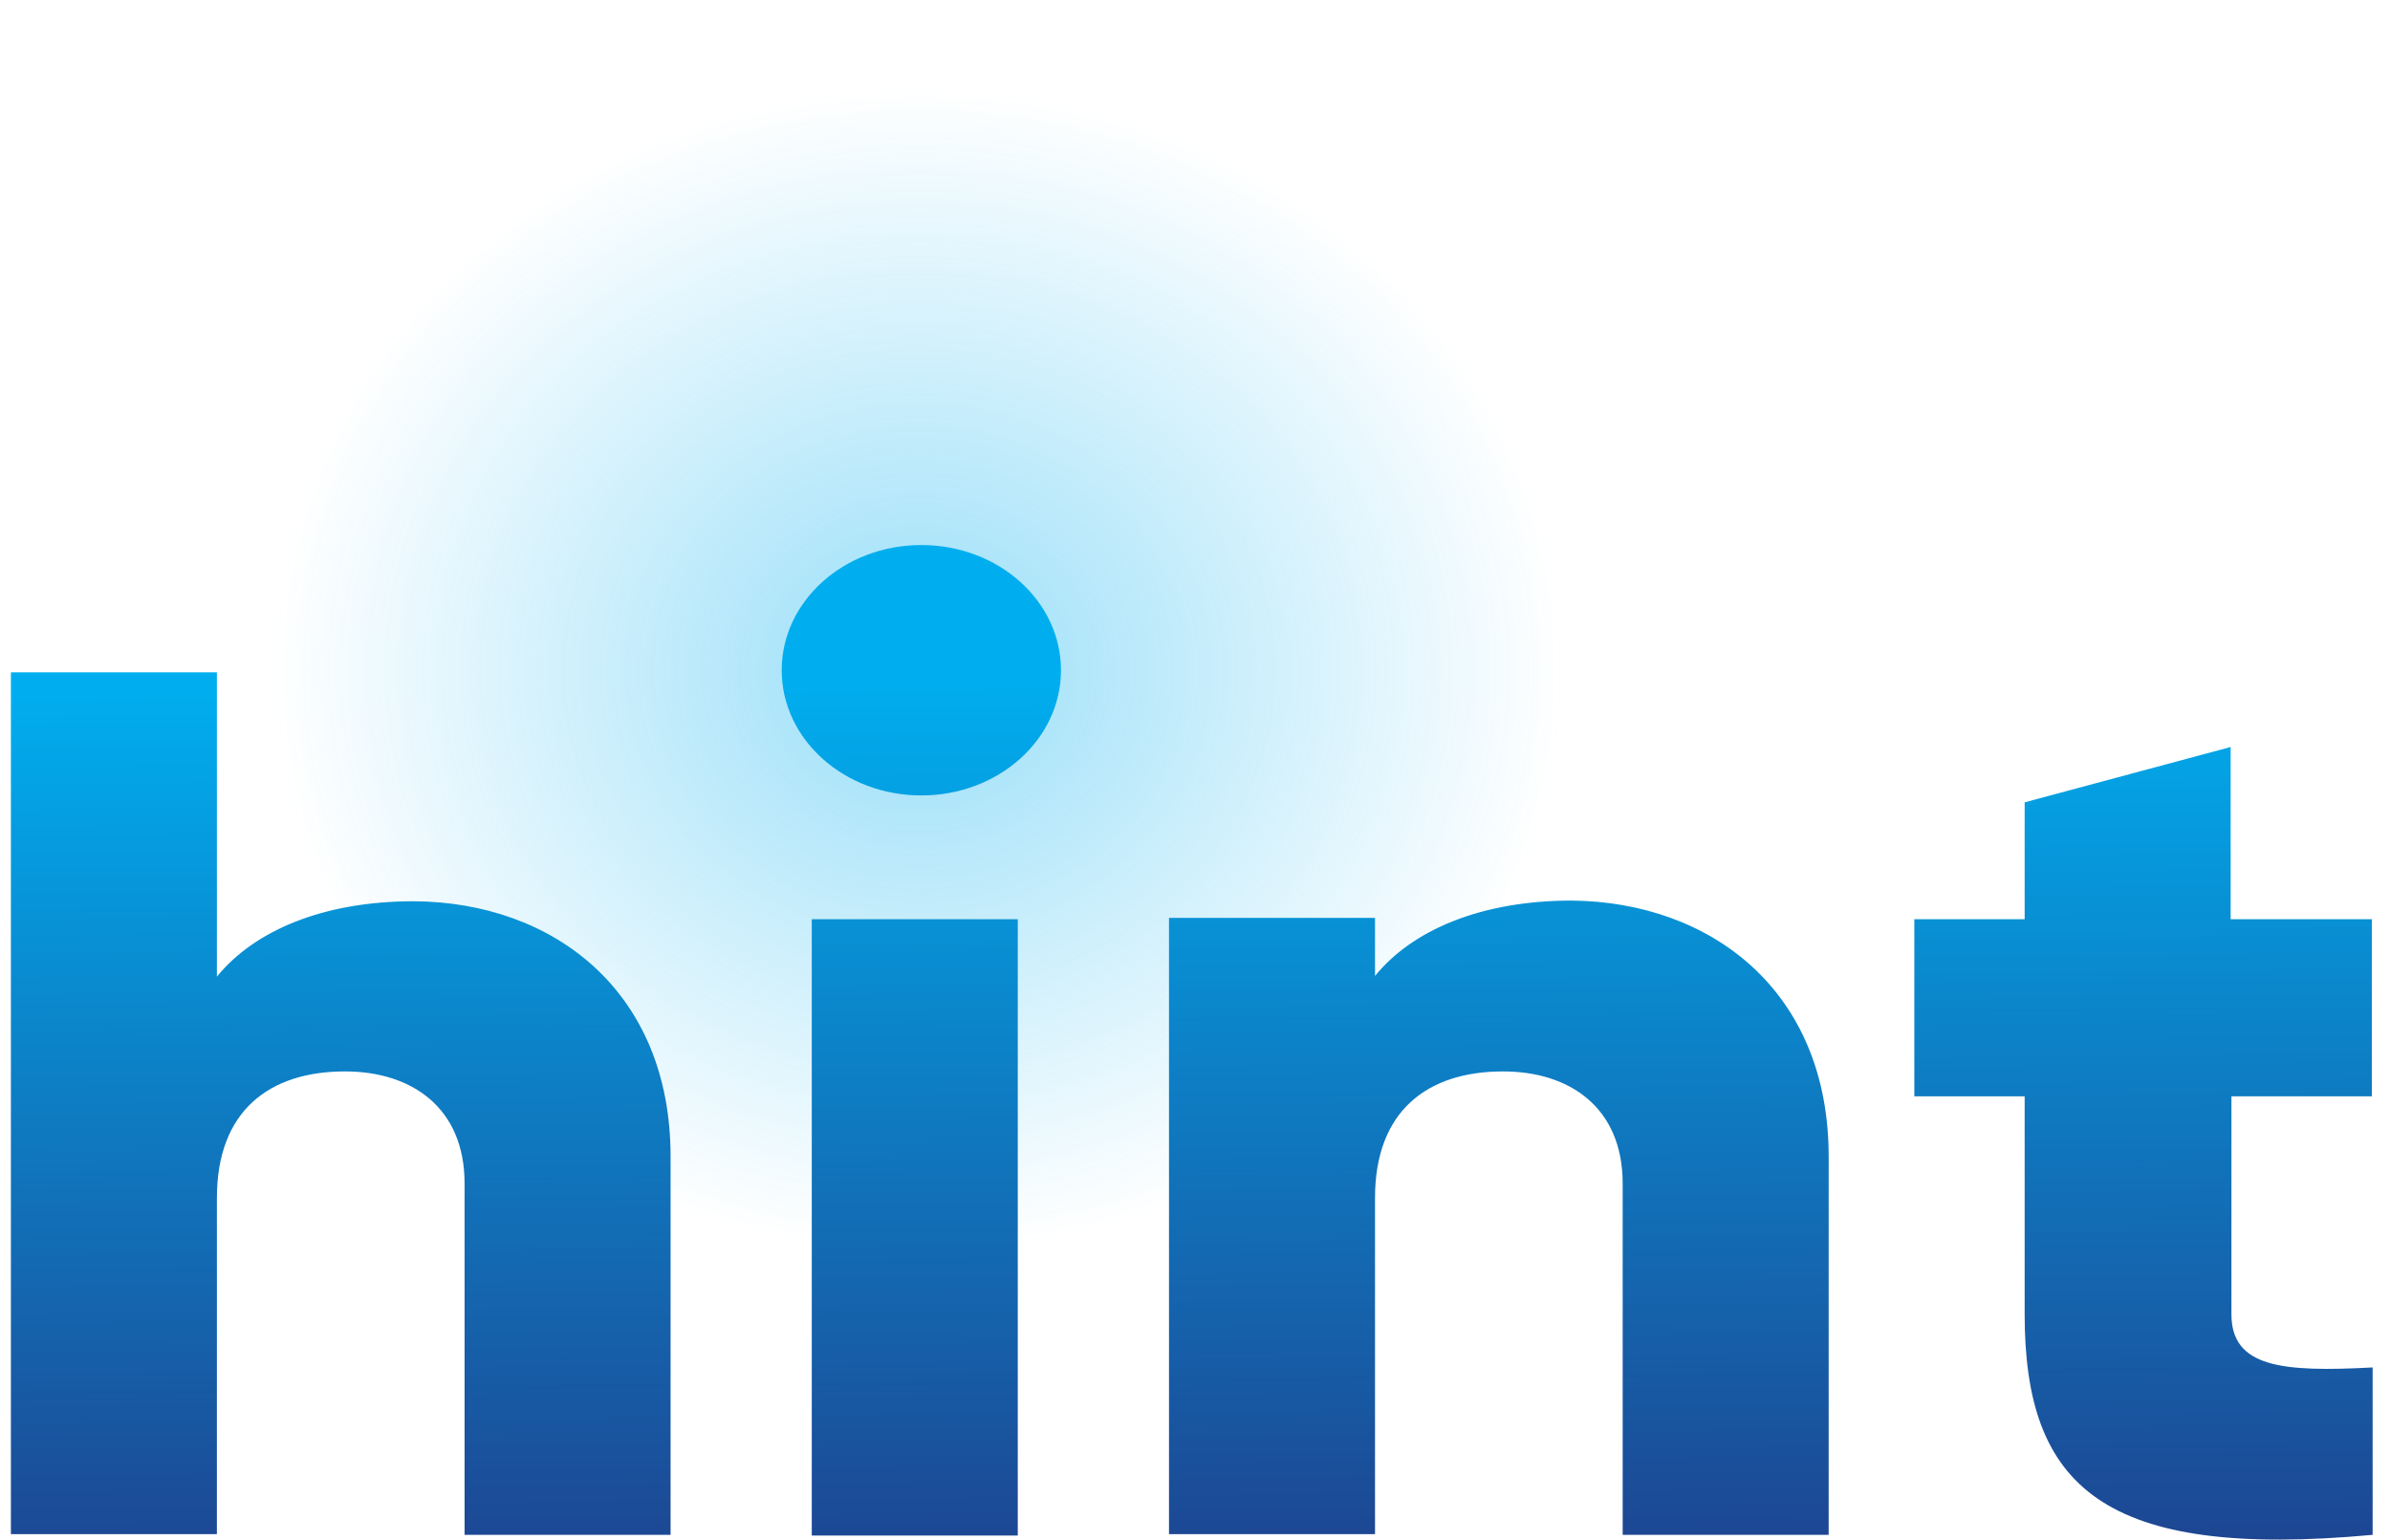 <svg width="104" height="67" viewBox="0 0 104 67" fill="none" xmlns="http://www.w3.org/2000/svg">
<path d="M39.991 58.335C57.958 58.335 72.524 45.276 72.524 29.167C72.524 13.059 57.958 0 39.991 0C22.023 0 7.458 13.059 7.458 29.167C7.458 45.276 22.023 58.335 39.991 58.335Z" fill="url(#paint0_radial_1220_1150)"/>
<path fill-rule="evenodd" clip-rule="evenodd" d="M40.091 34.616C43.448 34.616 46.168 32.176 46.168 29.167C46.168 26.159 43.448 23.719 40.091 23.719C36.735 23.719 34.015 26.159 34.015 29.167C34.015 32.176 36.735 34.616 40.091 34.616ZM29.18 50.328V66.793H20.216V51.502C20.216 48.191 17.899 46.626 15.012 46.626C11.721 46.626 9.438 48.341 9.438 52.134V66.763H0.474V29.258H9.438V42.502C11.05 40.515 14.038 39.221 18 39.221C24.043 39.251 29.18 43.104 29.18 50.328ZM44.288 40.003H35.324V66.823H44.288V40.003ZM79.574 50.328V66.793H70.61V51.502C70.61 48.191 68.293 46.626 65.406 46.626C62.116 46.626 59.833 48.341 59.833 52.134V66.763H50.869V39.943H59.833V42.472C61.444 40.485 64.433 39.191 68.394 39.191C74.438 39.251 79.574 43.104 79.574 50.328ZM97.1 57.191V47.709H103.21V40.004H97.066V32.508L88.102 34.916V40.004H83.301V47.709H88.102V57.191C88.102 64.716 91.527 67.876 103.244 66.793V59.508C99.316 59.719 97.1 59.508 97.1 57.191Z" fill="url(#paint1_linear_1220_1150)"/>
<defs>
<radialGradient id="paint0_radial_1220_1150" cx="0" cy="0" r="1" gradientUnits="userSpaceOnUse" gradientTransform="translate(39.975 29.16) scale(32.528 29.162)">
<stop stop-color="#00AEEF" stop-opacity="0.4"/>
<stop offset="0.865" stop-color="#00AEEF" stop-opacity="0"/>
</radialGradient>
<linearGradient id="paint1_linear_1220_1150" x1="58.968" y1="76.512" x2="58.457" y2="29.297" gradientUnits="userSpaceOnUse">
<stop stop-color="#242D7C"/>
<stop offset="1" stop-color="#00AEEF"/>
</linearGradient>
</defs>
</svg>

